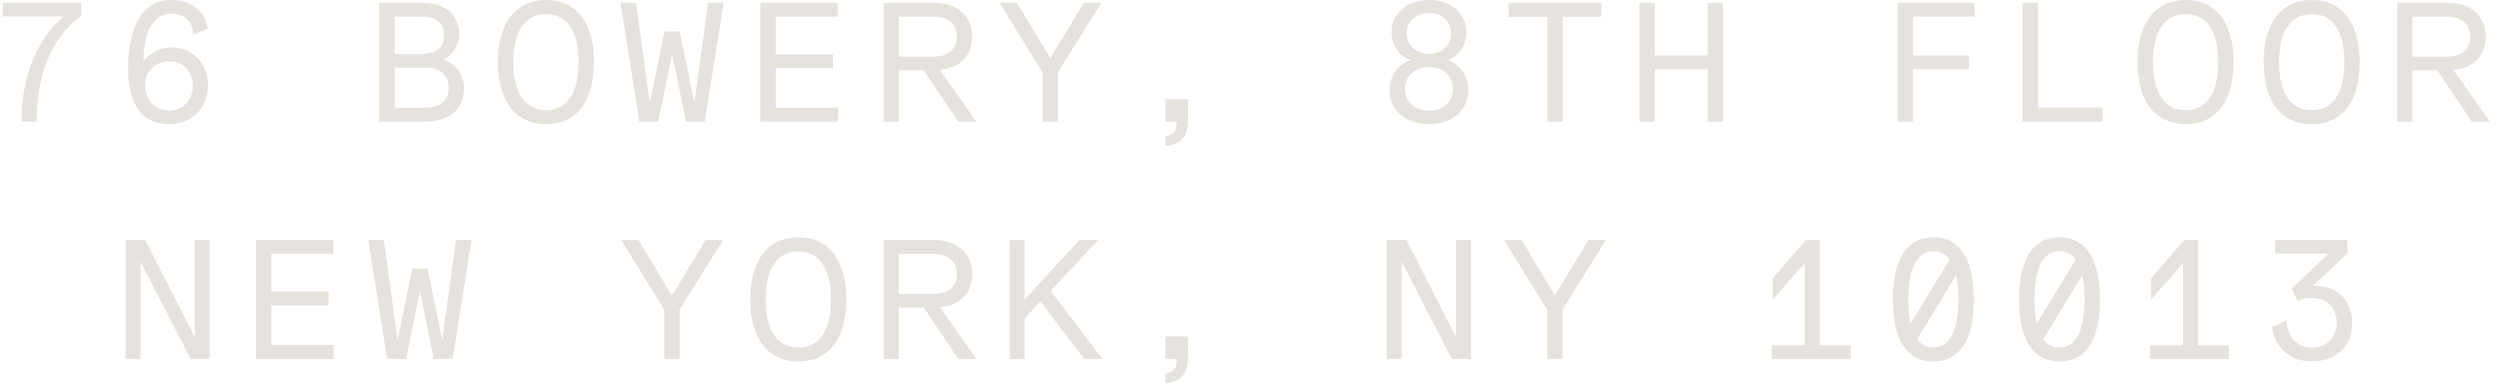 <svg width="188" height="29" viewBox="0 0 188 29" fill="none" xmlns="http://www.w3.org/2000/svg">
<path d="M0.216 1.227H4.812C2.901 2.748 1.614 5.681 1.614 9.146H2.757C2.757 5.715 3.765 2.918 6.112 1.19V0.203H0.216V1.224V1.227Z" fill="#E6E2DE"/>
<path d="M12.751 4.612C13.784 4.612 14.502 5.377 14.502 6.46C14.502 7.542 13.759 8.298 12.724 8.298C11.689 8.298 10.914 7.532 10.914 6.438C10.914 5.343 11.679 4.612 12.751 4.612ZM12.883 1.021C13.808 1.021 14.475 1.556 14.539 2.577L15.608 2.177C15.461 0.852 14.38 0 12.911 0C10.551 0 9.639 2.238 9.639 5.183C9.639 7.886 10.72 9.331 12.68 9.331C14.404 9.331 15.645 8.138 15.645 6.447C15.645 4.756 14.49 3.576 12.898 3.576C11.964 3.576 11.123 4.05 10.782 4.67C10.794 2.577 11.427 1.021 12.883 1.021Z" fill="#E6E2DE"/>
<path d="M31.646 4.065H29.676V1.255H31.805C32.767 1.255 33.387 1.728 33.387 2.641C33.387 3.554 32.791 4.065 31.648 4.065M33.75 6.583C33.75 7.52 33.154 8.104 31.974 8.104H29.676V5.088H32.121C33.046 5.088 33.75 5.623 33.75 6.585M34.528 2.604C34.528 1.034 33.36 0.207 31.79 0.207H28.519V9.15H31.947C33.784 9.15 34.891 8.225 34.891 6.595C34.891 5.608 34.209 4.708 33.286 4.477C34.039 4.197 34.525 3.382 34.525 2.604" fill="#E6E2DE"/>
<path d="M41.07 8.286C39.368 8.286 38.602 6.85 38.602 4.661C38.602 2.471 39.404 1.06 41.07 1.06C42.735 1.06 43.513 2.471 43.513 4.661C43.513 6.85 42.76 8.286 41.07 8.286ZM41.07 0C38.784 0 37.447 1.716 37.447 4.661C37.447 7.606 38.762 9.334 41.07 9.334C43.378 9.334 44.668 7.606 44.668 4.661C44.668 1.716 43.343 0 41.07 0Z" fill="#E6E2DE"/>
<path d="M52.218 7.726L51.112 2.359H49.969L48.863 7.726L47.831 0.207H46.663L48.073 9.147H49.493L50.543 4.05L51.586 9.147H52.996L54.418 0.207H53.253L52.218 7.726Z" fill="#E6E2DE"/>
<path d="M62.993 1.252V0.207H57.181V9.15H63.018V8.102H58.336V5.122H62.64V4.087H58.336V1.252H62.993Z" fill="#E6E2DE"/>
<path d="M67.59 4.259V1.255H70.215C71.333 1.255 71.953 1.848 71.953 2.761C71.953 3.674 71.333 4.259 70.202 4.259H67.588H67.59ZM73.109 2.761C73.109 1.277 72.074 0.207 70.239 0.207H66.457V9.15H67.59V5.282H69.462L72.064 9.15H73.425L70.676 5.257C72.27 5.11 73.109 4.114 73.109 2.761Z" fill="#E6E2DE"/>
<path d="M78.411 9.15H79.554V5.437L82.826 0.207H81.512L78.983 4.379L76.479 0.207H75.164L78.411 5.464V9.15Z" fill="#E6E2DE"/>
<path d="M87.642 9.148H88.493C88.493 9.841 88.284 10.169 87.642 10.243V10.987C88.797 10.889 89.332 10.194 89.332 9.114V7.46H87.642V9.151V9.148Z" fill="#E6E2DE"/>
<path d="M107.459 5.036C108.517 5.036 109.26 5.706 109.26 6.69C109.26 7.674 108.517 8.322 107.459 8.322C106.402 8.322 105.647 7.64 105.647 6.69C105.647 5.74 106.4 5.036 107.459 5.036ZM105.784 2.506C105.784 1.617 106.478 0.984 107.462 0.984C108.445 0.984 109.127 1.617 109.127 2.506C109.127 3.394 108.436 4.05 107.462 4.05C106.488 4.05 105.784 3.429 105.784 2.506ZM104.494 6.752C104.494 8.273 105.686 9.331 107.462 9.331C109.238 9.331 110.417 8.273 110.417 6.752C110.417 5.669 109.726 4.781 108.86 4.513C109.64 4.258 110.27 3.456 110.27 2.444C110.27 1.011 109.127 0 107.462 0C105.797 0 104.644 1.011 104.644 2.444C104.644 3.465 105.289 4.283 106.103 4.526C105.191 4.783 104.497 5.669 104.497 6.752" fill="#E6E2DE"/>
<path d="M117.514 9.15V1.264H120.421V0.207H113.44V1.264H116.362V9.15H117.514Z" fill="#E6E2DE"/>
<path d="M128.412 4.173H124.434V0.207H123.281V9.15H124.434V5.208H128.412V9.15H129.567V0.207H128.412V4.173Z" fill="#E6E2DE"/>
<path d="M142.699 9.15H143.854V5.208H148.061V4.173H143.854V1.252H148.488V0.207H142.699V9.15Z" fill="#E6E2DE"/>
<path d="M153.252 0.207H152.097V9.15H158.106V8.092H153.252V0.207Z" fill="#E6E2DE"/>
<path d="M164.367 8.286C162.665 8.286 161.899 6.85 161.899 4.661C161.899 2.471 162.701 1.06 164.367 1.06C166.032 1.06 166.812 2.471 166.812 4.661C166.812 6.85 166.059 8.286 164.367 8.286ZM164.367 0C162.081 0 160.744 1.716 160.744 4.661C160.744 7.606 162.056 9.334 164.367 9.334C166.677 9.334 167.965 7.606 167.965 4.661C167.965 1.716 166.64 0 164.367 0Z" fill="#E6E2DE"/>
<path d="M173.85 8.286C172.148 8.286 171.383 6.85 171.383 4.661C171.383 2.471 172.185 1.06 173.85 1.06C175.515 1.06 176.295 2.471 176.295 4.661C176.295 6.85 175.542 8.286 173.85 8.286ZM173.85 0C171.564 0 170.228 1.716 170.228 4.661C170.228 7.606 171.54 9.334 173.85 9.334C176.161 9.334 177.448 7.606 177.448 4.661C177.448 1.716 176.124 0 173.85 0Z" fill="#E6E2DE"/>
<path d="M181.402 4.259V1.255H184.027C185.145 1.255 185.765 1.848 185.765 2.761C185.765 3.674 185.145 4.259 184.014 4.259H181.4H181.402ZM186.923 2.761C186.923 1.277 185.888 0.207 184.053 0.207H180.271V9.15H181.405V5.282H183.276L185.878 9.15H187.24L184.49 5.257C186.084 5.11 186.923 4.114 186.923 2.761Z" fill="#E6E2DE"/>
<path d="M14.652 25.362L10.917 18.048H9.445V26.992H10.564V19.668L14.334 26.992H15.768V18.048H14.652V25.362Z" fill="#E6E2DE"/>
<path d="M20.404 22.964H24.706V21.928H20.404V19.094H25.059V18.048H19.249V26.992H25.084V25.946H20.404V22.964Z" fill="#E6E2DE"/>
<path d="M33.256 25.568L32.147 20.203H31.004L29.898 25.568L28.863 18.048H27.698L29.108 26.992H30.531L31.576 21.894L32.621 26.992H34.031L35.456 18.048H34.289L33.256 25.568Z" fill="#E6E2DE"/>
<path d="M50.532 22.227L48.028 18.052H46.713L49.96 23.309V26.995H51.103V23.285L54.375 18.052H53.06L50.532 22.227Z" fill="#E6E2DE"/>
<path d="M60.041 26.131C58.339 26.131 57.574 24.695 57.574 22.506C57.574 20.317 58.376 18.906 60.041 18.906C61.707 18.906 62.484 20.317 62.484 22.506C62.484 24.695 61.731 26.131 60.041 26.131ZM60.041 17.846C57.756 17.846 56.419 19.561 56.419 22.506C56.419 25.451 57.734 27.179 60.041 27.179C62.349 27.179 63.64 25.451 63.64 22.506C63.64 19.561 62.315 17.846 60.041 17.846Z" fill="#E6E2DE"/>
<path d="M67.593 22.104V19.1H70.219C71.338 19.1 71.958 19.694 71.958 20.607C71.958 21.52 71.338 22.104 70.207 22.104H67.593ZM73.114 20.607C73.114 19.122 72.079 18.052 70.244 18.052H66.462V26.995H67.593V23.128H69.466L72.069 26.995H73.43L70.683 23.103C72.277 22.956 73.116 21.959 73.116 20.607" fill="#E6E2DE"/>
<path d="M82.571 18.052H81.163L77.052 22.519V18.052H75.932V26.995H77.052V23.928L78.242 22.664L81.526 26.995H82.9L79.01 21.873L82.571 18.052Z" fill="#E6E2DE"/>
<path d="M87.642 26.995H88.493C88.493 27.687 88.284 28.016 87.642 28.09V28.833C88.797 28.735 89.332 28.041 89.332 26.961V25.307H87.642V26.998V26.995Z" fill="#E6E2DE"/>
<path d="M109.494 25.362L105.761 18.048H104.289V26.992H105.407V19.668L109.177 26.992H110.612V18.048H109.494V25.362Z" fill="#E6E2DE"/>
<path d="M116.923 22.223L114.419 18.048H113.104L116.352 23.305V26.992H117.495V23.281L120.764 18.048H119.452L116.923 22.223Z" fill="#E6E2DE"/>
<path d="M136.837 18.052H135.805L133.313 20.924V22.531L135.709 19.792V25.962H133.239V26.995H139.172V25.962H136.837V18.052Z" fill="#E6E2DE"/>
<path d="M145.399 26.131C144.889 26.131 144.475 25.925 144.17 25.51L147.101 20.693C147.209 21.203 147.271 21.812 147.271 22.531C147.271 24.904 146.626 26.131 145.399 26.131ZM143.503 22.531C143.503 20.133 144.158 18.891 145.399 18.891C145.909 18.891 146.312 19.097 146.616 19.512L143.673 24.342C143.565 23.844 143.503 23.235 143.503 22.531ZM145.387 17.846C143.405 17.846 142.346 19.475 142.346 22.531C142.346 25.586 143.403 27.177 145.387 27.177C147.371 27.177 148.428 25.559 148.428 22.531C148.428 19.502 147.383 17.846 145.387 17.846Z" fill="#E6E2DE"/>
<path d="M154.885 26.131C154.374 26.131 153.96 25.925 153.656 25.51L156.587 20.693C156.695 21.203 156.756 21.812 156.756 22.531C156.756 24.904 156.111 26.131 154.885 26.131ZM152.986 22.531C152.986 20.133 153.641 18.891 154.882 18.891C155.392 18.891 155.795 19.097 156.099 19.512L153.156 24.342C153.048 23.844 152.986 23.235 152.986 22.531ZM154.87 17.846C152.888 17.846 151.831 19.475 151.831 22.531C151.831 25.586 152.888 27.177 154.87 27.177C156.852 27.177 157.911 25.559 157.911 22.531C157.911 19.502 156.866 17.846 154.87 17.846Z" fill="#E6E2DE"/>
<path d="M165.289 18.052H164.257L161.765 20.924V22.531L164.161 19.792V25.962H161.691V26.995H167.624V25.962H165.289V18.052Z" fill="#E6E2DE"/>
<path d="M174.156 21.508L173.876 21.52L176.525 19.063V18.052H171.09V19.073H175.105L172.333 21.702L172.795 22.627C173.074 22.48 173.391 22.409 173.803 22.409C175.031 22.409 175.723 23.15 175.723 24.306C175.723 25.4 174.982 26.132 173.839 26.132C172.696 26.132 171.98 25.292 171.943 24.087L170.85 24.598C171.019 26.107 172.223 27.177 173.839 27.177C175.686 27.177 176.881 26.036 176.881 24.293C176.881 22.551 175.738 21.508 174.156 21.508Z" fill="#E6E2DE"/>
</svg>